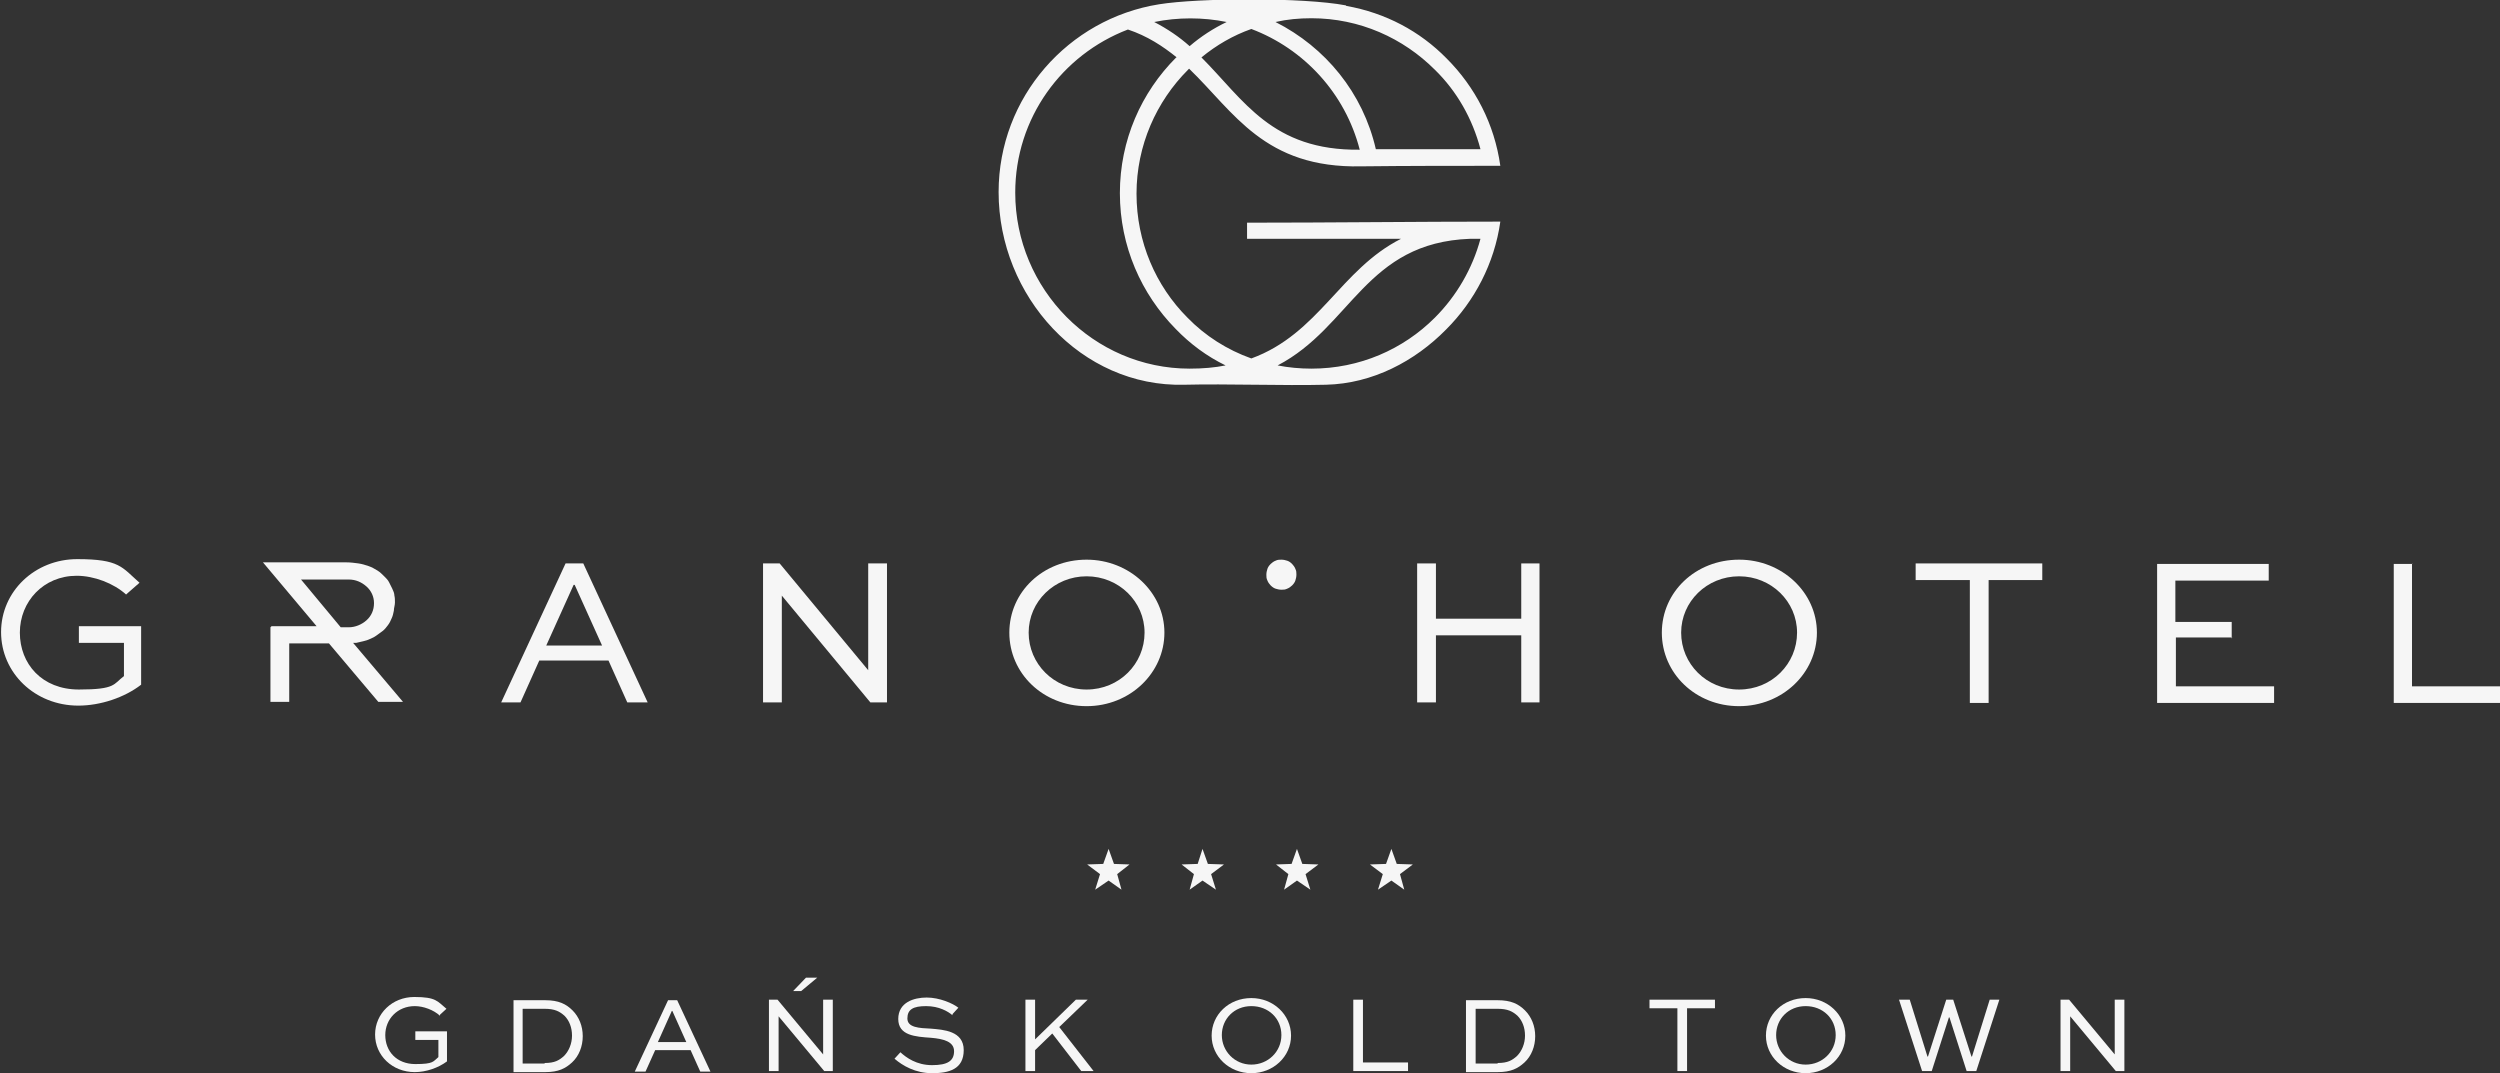 <?xml version="1.0" encoding="UTF-8"?>
<svg id="Warstwa_1" xmlns="http://www.w3.org/2000/svg" version="1.1" viewBox="0 0 465.9 200">
  <rect x="0" y="0" width="465.9" height="200" fill="#333333" stroke="none"/>
  <!-- Generator: Adobe Illustrator 29.0.0, SVG Export Plug-In . SVG Version: 2.1.0 Build 186)  -->
  <defs>
    <style>
      .st0, .st1 {
        fill: #f6f6f6;
      }

      .st1 {
        fill-rule: evenodd;
      }
    </style>
  </defs>
  <path class="st0" d="M82,189.3c-1.2-1.1-3.1-1.8-4.7-1.8-3.2,0-5.5,2.4-5.5,5.4s2.1,5.4,5.6,5.4,3.3-.5,4.3-1.3v-3.2h-4.3v-1.6h5.9v5.6c-1.6,1.2-3.9,2-6,2-4.2,0-7.4-3.1-7.4-7s3.2-7,7.3-7,4.3.8,6,2.2l-1.2,1.1Z"/>
  <path class="st0" d="M95.7,199.7v-13.3h5.9c2.5,0,3.9.7,5.1,1.9,1.2,1.2,1.9,2.9,1.9,4.8s-.7,3.7-2,4.9c-1.2,1.1-2.5,1.8-5,1.8h-5.9ZM101.5,198.1c1.9,0,2.7-.5,3.6-1.3.9-.9,1.5-2.3,1.5-3.8s-.5-2.8-1.4-3.7c-.9-.8-1.8-1.3-3.7-1.3h-4.1v10.2h4.1Z"/>
  <path class="st0" d="M118.3,199.7l6.2-13.3h1.7l6.2,13.3h-1.9l-1.8-4h-6.6l-1.8,4h-1.8ZM122.5,194.2h5.4l-2.6-5.8h-.1l-2.6,5.8Z"/>
  <path class="st0" d="M336.5,186c4.1,0,7.4,3.1,7.4,7s-3.3,7-7.4,7-7.4-3.1-7.4-7,3.2-7,7.4-7ZM336.5,198.4c3.1,0,5.6-2.4,5.6-5.5s-2.4-5.4-5.6-5.4-5.5,2.4-5.5,5.4,2.4,5.5,5.5,5.5Z"/>
  <path class="st0" d="M355.9,186.3l3.3,10.6h.1l3.4-10.6h1.3l3.4,10.6h.1l3.3-10.6h1.8l-4.3,13.3h-1.8l-3.2-10h-.1l-3.2,10h-1.8l-4.3-13.3h1.9Z"/>
  <path class="st0" d="M395.9,186.3v13.3h-1.6l-8.5-10.2h0v10.2h-1.8v-13.3h1.6l8.5,10.2h0v-10.2h1.8Z"/>
  <g>
    <polygon class="st1" points="224.1 158.2 225.1 161 228.1 161.1 225.7 162.9 226.6 165.8 224.1 164.1 221.7 165.8 222.5 162.9 220.2 161.1 223.2 161 224.1 158.2 224.1 158.2"/>
    <polygon class="st1" points="206.6 158.2 207.6 161 210.5 161.1 208.2 162.9 209 165.8 206.6 164.1 204.1 165.8 205 162.9 202.6 161.1 205.6 161 206.6 158.2 206.6 158.2"/>
    <polygon class="st1" points="241.7 158.2 242.7 161 245.7 161.1 243.3 162.9 244.2 165.8 241.7 164.1 239.3 165.8 240.1 162.9 237.8 161.1 240.7 161 241.7 158.2 241.7 158.2"/>
    <polygon class="st1" points="259.3 158.2 260.3 161 263.3 161.1 260.9 162.9 261.7 165.8 259.3 164.1 256.8 165.8 257.7 162.9 255.3 161.1 258.3 161 259.3 158.2 259.3 158.2"/>
    <path class="st0" d="M155.2,186.3v13.3h-1.6l-8.5-10.2h0v10.2h-1.8v-13.3h1.6l8.5,10.2h0v-10.2h1.8ZM150.2,182.2h2.1s-3,2.5-3,2.5h-1.5s2.4-2.5,2.4-2.5Z"/>
    <path class="st0" d="M177.5,189.2c-.8-.7-2.5-1.7-4.9-1.7s-3.5.6-3.5,2.3,2.2,1.8,4.4,1.9c2.3.2,6.1.4,6.1,4s-2.8,4.3-5.9,4.3-5.5-1.4-7-2.7l1.1-1.2c1.1,1,3,2.4,5.9,2.4s4.1-.8,4.1-2.6-2-2.3-4.3-2.5c-2.9-.2-6.1-.4-6.1-3.5s2.9-4,5.3-4,4.9,1.1,5.9,1.9l-1.1,1.2Z"/>
    <path class="st0" d="M202.7,186.3l-5.3,5.1,6.4,8.2h-2.3l-5.4-7-3.2,3.1v3.9h-1.8v-13.3h1.8v7.4l7.6-7.4h2.2Z"/>
    <path class="st0" d="M233.2,186c4.1,0,7.4,3.1,7.4,7s-3.3,7-7.4,7-7.4-3.1-7.4-7,3.2-7,7.4-7ZM233.2,198.4c3.1,0,5.6-2.4,5.6-5.5s-2.4-5.4-5.6-5.4-5.5,2.4-5.5,5.4,2.4,5.5,5.5,5.5Z"/>
    <path class="st0" d="M254,186.3v11.7h8.4v1.6h-10.2v-13.3h1.8Z"/>
    <path class="st0" d="M273.2,199.7v-13.3h5.9c2.5,0,3.9.7,5.1,1.9,1.2,1.2,1.9,2.9,1.9,4.8s-.7,3.7-2,4.9c-1.2,1.1-2.5,1.8-5,1.8h-5.9ZM279.1,198.1c1.9,0,2.7-.5,3.6-1.3.9-.9,1.5-2.3,1.5-3.8s-.5-2.8-1.4-3.7c-.9-.8-1.8-1.3-3.7-1.3h-4.1v10.2h4.1Z"/>
    <path class="st0" d="M307.5,186.3h12.1v1.6h-5.2v11.7h-1.8v-11.7h-5.2v-1.6Z"/>
    <path class="st0" d="M250.9,1.1c7.3,1.3,13.7,4.7,18.7,9.8,5.3,5.3,8.9,12.2,10,20-8.7,0-17.2,0-25.9.1-18.1.4-23.7-10.1-32.1-18.2l-.2.2c-5.9,5.9-9.6,14.1-9.6,23.1,0,9,3.6,17.2,9.5,23.1,3.3,3.4,7.4,6,11.9,7.6,12.6-4.6,16.6-16.6,27.9-22.3h-28.7s0-3,0-3c15.7,0,31.5-.2,47.2-.2-1.1,7.8-4.8,14.8-10.1,20.1-5.8,5.9-13.7,10.1-22.4,10.3-8,.2-18.4-.2-26.4,0-19.2.5-34.6-16.5-34.6-35.9,0-17.7,13-32.3,29.9-35,7.4-1.2,26.9-1.3,34.8.2h0ZM275.9,27.8c-1.5-5.7-4.4-10.8-8.5-14.8-5.9-5.9-14-9.6-23-9.6-2.3,0-4.5.2-6.7.7,9.3,4.7,16.3,13.2,18.7,23.7h19.4ZM275.9,44.5h-1.9c-19.5.7-22.1,16.4-35.9,23.6,2,.4,4.2.6,6.3.6,9,0,17.1-3.6,23-9.5,4-4,7-9.1,8.5-14.7h0ZM253.4,27.9c-2.7-10.5-10.4-18.8-20.2-22.5-3.4,1.2-6.5,3-9.3,5.3,7.9,7.9,13.1,17.4,29.5,17.2h0ZM219.3,10.7c-2.6-2.1-5.5-4-9.1-5.2-12.3,4.7-21,16.5-21,30.4,0,18,14.6,32.8,32.5,32.8,2.5,0,4.7-.2,6.7-.6-3.5-1.7-6.6-4-9.3-6.8-6.4-6.5-10.4-15.4-10.4-25.3,0-9.9,4-18.8,10.5-25.3h0ZM215.1,4.1c2.5,1.3,4.7,2.8,6.6,4.5,2.1-1.8,4.4-3.3,6.9-4.5-4.4-.9-9.1-.9-13.5,0h0Z"/>
    <path class="st0" d="M240.8,105.1c-.3-.3-.6-.5-.9-.6-.3-.1-.7-.2-1.1-.2s-.7,0-1.1.2c-.3.1-.7.4-.9.6-.3.3-.5.6-.6.9-.1.3-.2.7-.2,1.1s0,.7.2,1.1c.1.3.4.7.6.9.3.3.6.5.9.6.3.1.7.2,1.1.2s.7,0,1.1-.2c.3-.1.7-.4.9-.6.3-.3.5-.6.6-.9.1-.3.2-.7.2-1.1s0-.7-.2-1.1c-.1-.3-.4-.7-.6-.9"/>
    <g>
      <path class="st0" d="M23.5,110.8c-2.3-2.1-6-3.5-9.2-3.5-6.2,0-10.6,4.8-10.6,10.6s4.1,10.6,11,10.6,6.4-1,8.4-2.5v-6.2h-8.4v-3.1h11.6v10.9c-3.1,2.4-7.6,3.9-11.7,3.9-8.1,0-14.4-6.1-14.4-13.7s6.3-13.6,14.2-13.6,8.3,1.5,11.6,4.4l-2.4,2.1Z"/>
      <path class="st0" d="M93.4,130.9l12-25.9h3.3l12,25.9h-3.8l-3.5-7.8h-12.9l-3.5,7.8h-3.6ZM101.7,120.3h10.5l-5.1-11.3h-.2l-5.1,11.3Z"/>
      <path class="st0" d="M165.3,105v25.9h-3.1l-16.5-19.9h0v19.9h-3.5v-25.9h3.1l16.5,19.9h0v-19.9h3.5Z"/>
      <path class="st0" d="M202.5,104.3c8,0,14.5,6.1,14.5,13.6s-6.4,13.7-14.5,13.7-14.4-6.1-14.4-13.7,6.3-13.6,14.4-13.6ZM202.5,128.5c6.1,0,10.8-4.8,10.8-10.6s-4.8-10.5-10.8-10.5-10.8,4.7-10.8,10.5,4.7,10.6,10.8,10.6Z"/>
      <path class="st0" d="M264.1,130.9v-25.9h3.5v10.3h15.9v-10.3h3.4v25.9h-3.4v-12.5h-15.9v12.5h-3.5Z"/>
      <path class="st0" d="M324.1,104.3c8,0,14.5,6.1,14.5,13.6s-6.4,13.7-14.5,13.7-14.4-6.1-14.4-13.7,6.3-13.6,14.4-13.6ZM324.1,128.5c6.1,0,10.8-4.8,10.8-10.6s-4.8-10.5-10.8-10.5-10.8,4.7-10.8,10.5,4.7,10.6,10.8,10.6Z"/>
      <path class="st0" d="M357,105h23.6v3.1h-10v22.9h-3.5v-22.9h-10.1v-3.1Z"/>
      <path class="st0" d="M416,118.8h-10.5v9.1h18.3v3.1h-21.8v-25.9h20.8v3.1h-17.4v7.7h10.5v3.1Z"/>
      <path class="st0" d="M449.5,105v22.9h16.4v3.1h-19.8v-25.9h3.5Z"/>
    </g>
  </g>
  <path class="st0" d="M56,108h2.9c2,0,4.1,0,6.1,0h0c1.3,0,2.4.5,3.3,1.3.9.8,1.4,1.9,1.4,3.1h0c0,1.3-.5,2.4-1.4,3.2-.9.8-2.1,1.3-3.3,1.3h-1.5l-7.4-8.9h0ZM50.4,116.9v13.9h3.5v-10.9h7.4l9.2,10.9h4.6l-9.3-11h.6c.5-.1.9-.2,1.3-.3.4-.1.8-.2,1.2-.4.5-.2.9-.4,1.3-.7.4-.3.7-.5,1.1-.8h0c.4-.3.7-.7,1-1.1.3-.4.5-.8.7-1.3.2-.4.3-.9.4-1.4,0-.5.2-1,.2-1.5s0-.9-.1-1.3c0-.4-.2-.9-.4-1.3-.2-.4-.4-.8-.6-1.2-.2-.4-.5-.7-.9-1.1h0c-.4-.4-.8-.8-1.3-1.1-.5-.3-1-.6-1.6-.8-.6-.2-1.2-.4-1.9-.5-.7-.1-1.5-.2-2.3-.2h-15.5s10,11.9,10,11.9h-8.4Z"/>
</svg>
